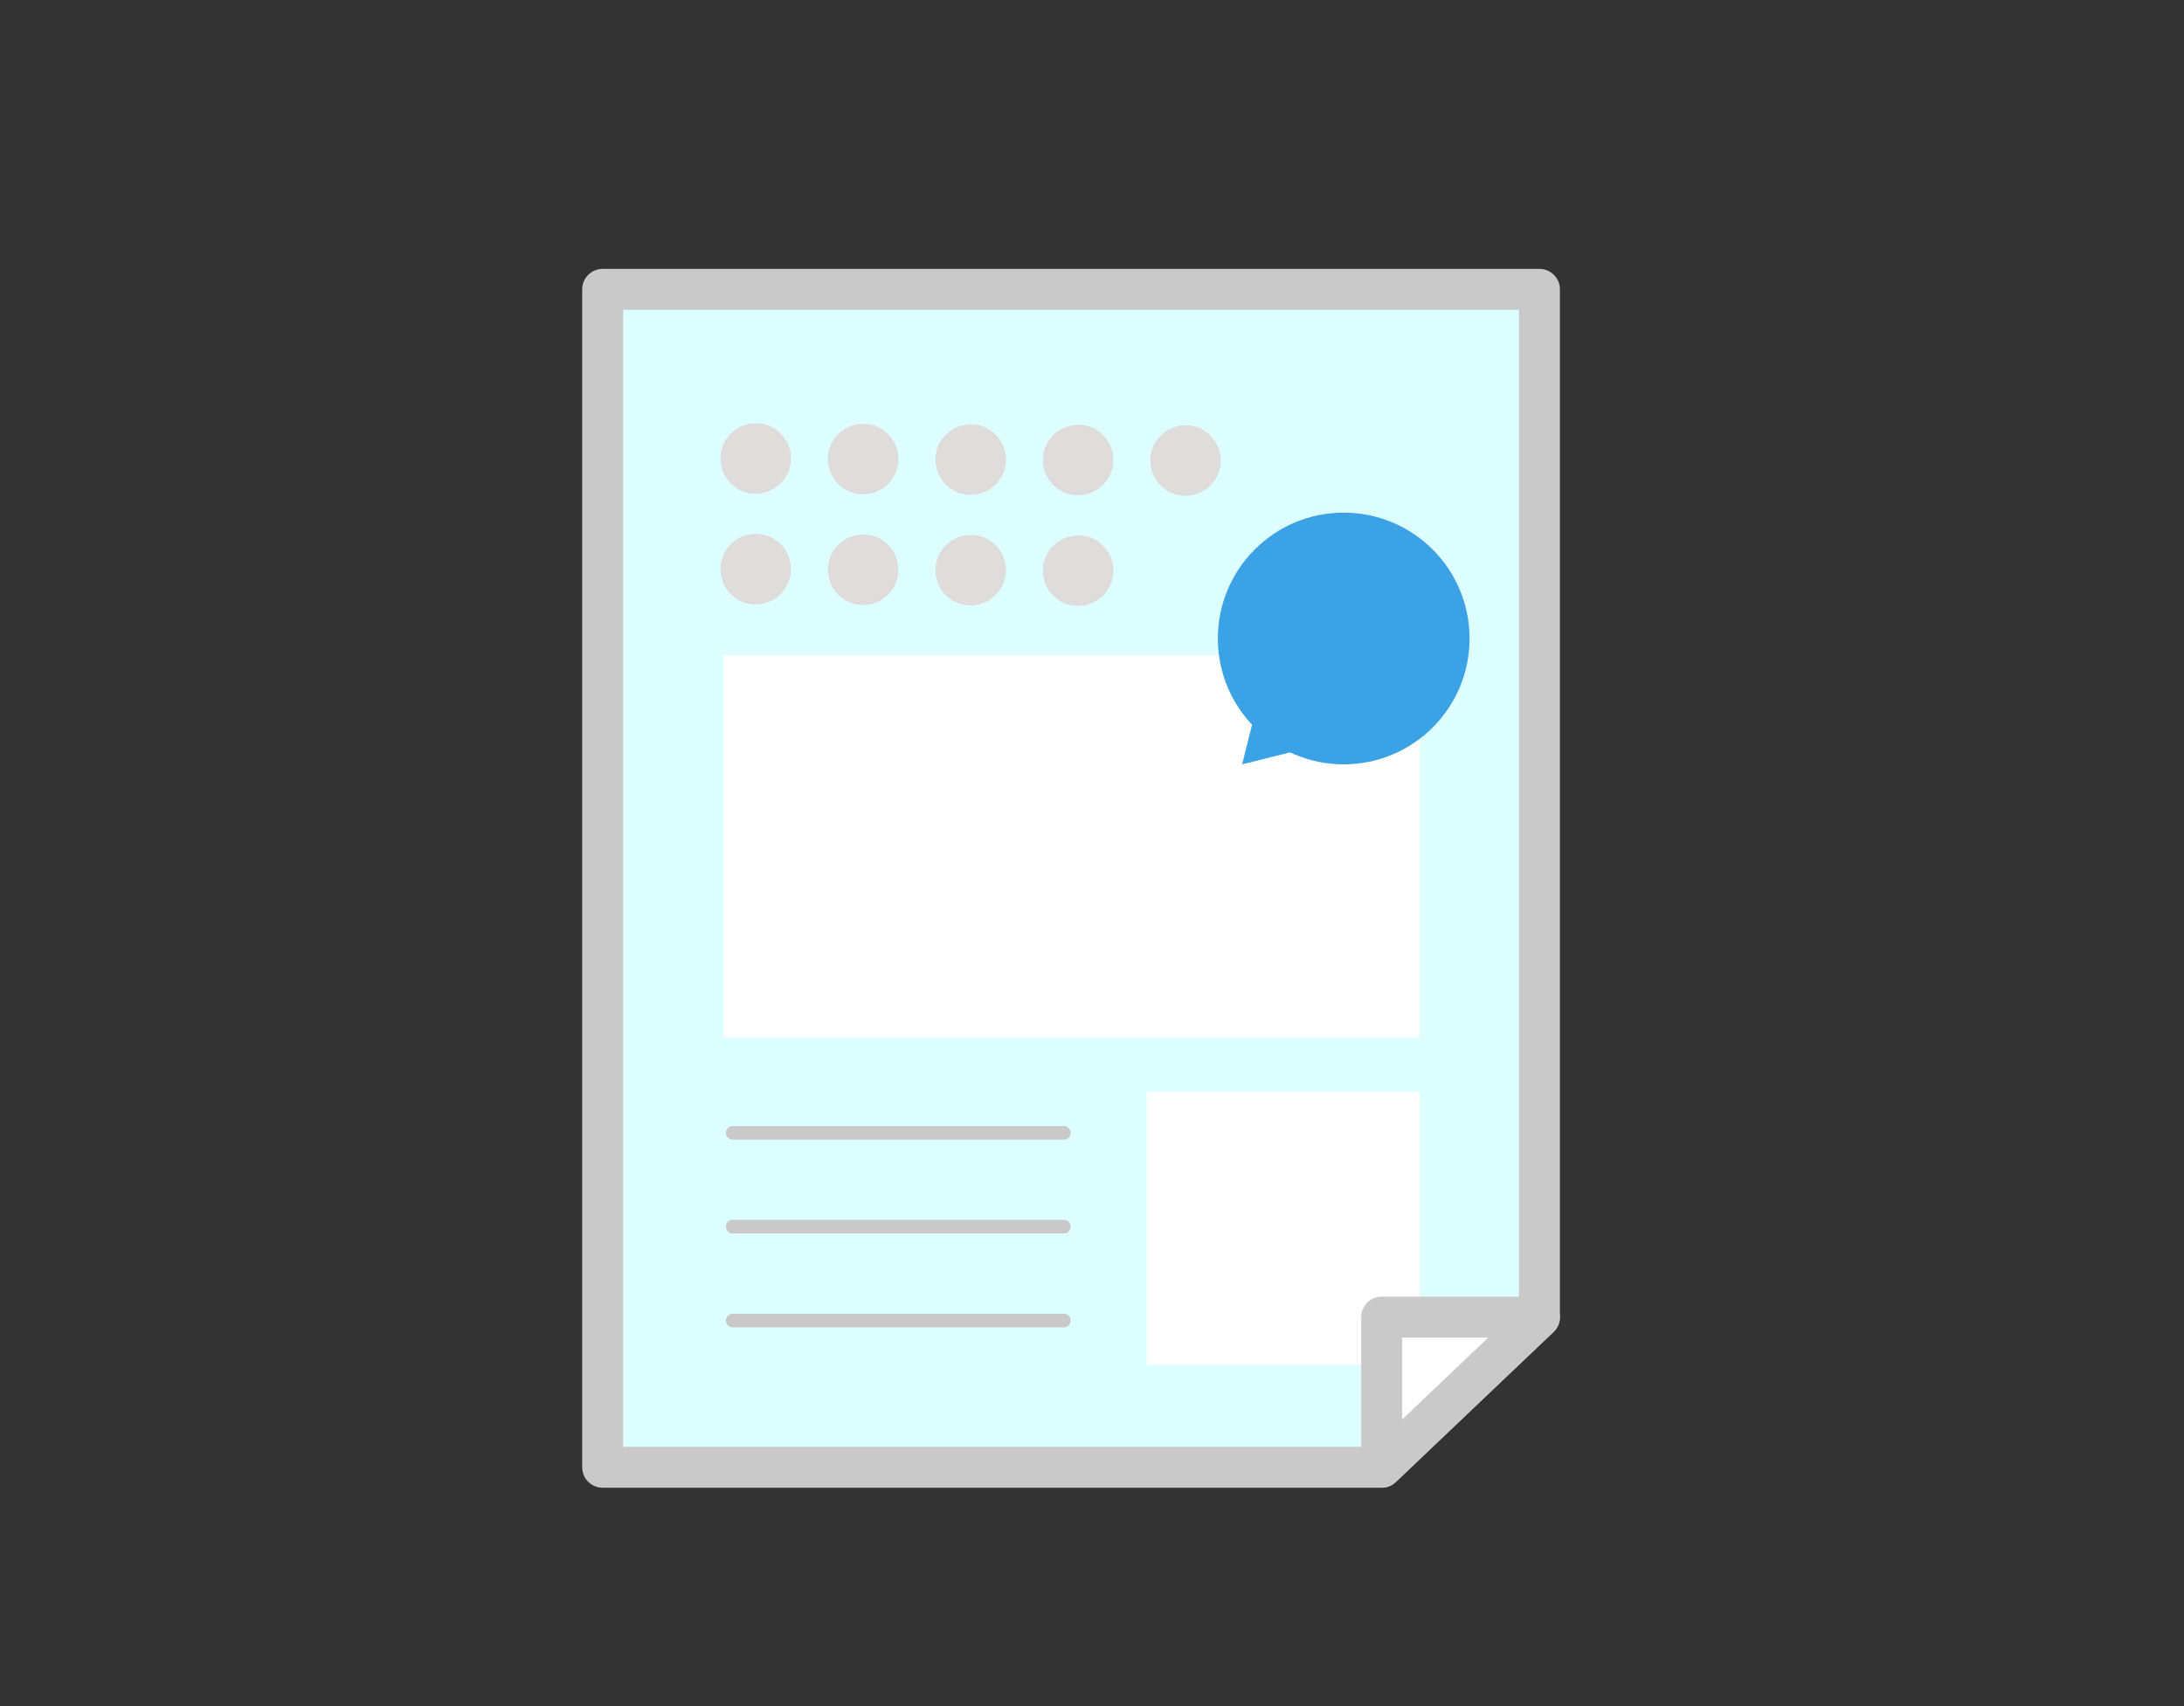<?xml version="1.0" encoding="UTF-8"?><svg id="_" xmlns="http://www.w3.org/2000/svg" viewBox="0 0 160 125" width="160" height="125"><rect x="0" y="0" width="160" height="125" fill="#333333" stroke="none"/><defs><style>.cls-1{fill:none;}.cls-1,.cls-2,.cls-3{stroke:#c9c9c9;stroke-linecap:round;stroke-linejoin:round;}.cls-4,.cls-3{fill:#fff;}.cls-5{fill:#dedddc;}.cls-6{fill:#3aa2e5;}.cls-2{fill:#deffff;}.cls-2,.cls-3{stroke-width:3px;}</style></defs><polygon class="cls-2" points="112.78 96.5 101.22 107.5 44.15 107.5 44.15 21.2 112.78 21.2 112.78 96.46 112.78 96.5"/><path class="cls-5" d="M55.37,31c1.43,0,2.58,1.17,2.58,2.6,0,1.43-1.17,2.58-2.6,2.58-1.43,0-2.58-1.17-2.57-2.6,0-1.44,1.18-2.58,2.6-2.57Z"/><path class="cls-5" d="M63.24,31.04c1.43,0,2.58,1.17,2.58,2.6,0,1.43-1.17,2.58-2.6,2.58-1.43,0-2.58-1.17-2.57-2.6,0-1.44,1.18-2.58,2.6-2.57Z"/><path class="cls-5" d="M71.12,31.08c1.43,0,2.58,1.17,2.58,2.6,0,1.43-1.17,2.58-2.6,2.58-1.43,0-2.58-1.17-2.57-2.6,0-1.44,1.18-2.58,2.6-2.57Z"/><path class="cls-5" d="M55.37,39.11c1.43,0,2.58,1.17,2.58,2.6,0,1.43-1.17,2.58-2.6,2.58-1.43,0-2.58-1.17-2.57-2.6,0-1.44,1.18-2.58,2.6-2.57Z"/><path class="cls-5" d="M63.24,39.15c1.43,0,2.58,1.17,2.58,2.6,0,1.43-1.17,2.58-2.6,2.58-1.43,0-2.58-1.17-2.57-2.6,0-1.44,1.18-2.58,2.6-2.57Z"/><path class="cls-5" d="M71.12,39.18c1.43,0,2.58,1.17,2.58,2.6,0,1.43-1.17,2.58-2.6,2.58-1.43,0-2.58-1.17-2.57-2.6,0-1.44,1.18-2.58,2.6-2.57Z"/><path class="cls-5" d="M78.99,31.11c1.43,0,2.58,1.17,2.58,2.6,0,1.43-1.17,2.58-2.6,2.58-1.43,0-2.58-1.17-2.57-2.6,0-1.44,1.18-2.58,2.6-2.57Z"/><path class="cls-5" d="M78.99,39.22c1.43,0,2.58,1.17,2.58,2.6,0,1.43-1.17,2.58-2.6,2.58-1.43,0-2.58-1.17-2.57-2.6,0-1.44,1.18-2.58,2.6-2.57Z"/><path class="cls-5" d="M86.86,31.15c1.43,0,2.58,1.17,2.58,2.6,0,1.43-1.17,2.58-2.6,2.58-1.43,0-2.58-1.17-2.57-2.6,0-1.44,1.18-2.58,2.6-2.57Z"/><rect class="cls-4" x="53" y="48" width="51" height="28"/><rect class="cls-4" x="84" y="80" width="20" height="20"/><circle class="cls-6" cx="98.44" cy="46.78" r="9.22"/><g><line class="cls-1" x1="53.68" y1="83" x2="77.94" y2="83"/><line class="cls-1" x1="53.68" y1="89.87" x2="77.94" y2="89.87"/><line class="cls-1" x1="53.68" y1="96.75" x2="77.94" y2="96.75"/></g><polygon class="cls-3" points="112.78 96.5 101.22 107.5 101.22 96.5 112.78 96.5"/><polygon class="cls-6" points="92 52 91 56 95 55 92 52"/></svg>
